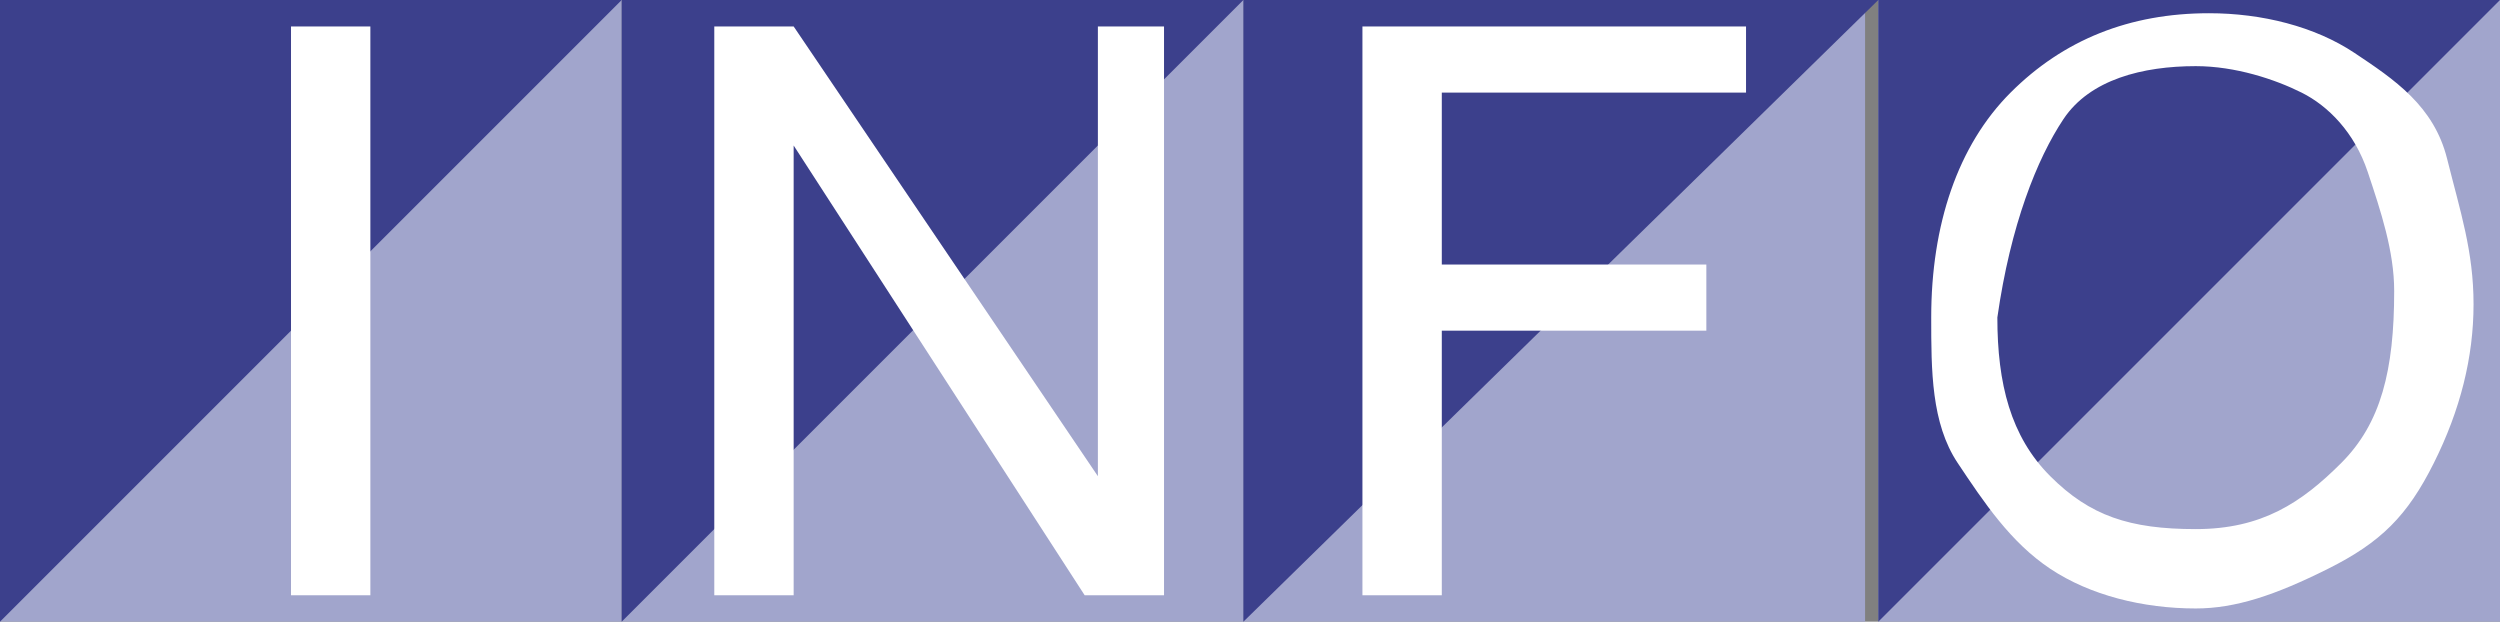 <?xml version="1.0" encoding="utf-8"?>
<!-- Generator: Adobe Illustrator 27.9.0, SVG Export Plug-In . SVG Version: 6.00 Build 0)  -->
<svg version="1.1" id="Laag_1" xmlns="http://www.w3.org/2000/svg" xmlns:xlink="http://www.w3.org/1999/xlink" x="0px" y="0px"
	 viewBox="0 0 18.9 4.7" style="enable-background:new 0 0 18.9 4.7;" xml:space="preserve">
<rect x="0" y="0" width="18.9" height="4.7" fill="#808080" stroke="none"/>
<style type="text/css">
	.st0{fill:#A1A5CC;}
	.st1{fill:#3C408C;}
	.st2{fill:#FFFFFF;}
</style>
<g>
	<rect x="0" y="0" class="st0" width="4.7" height="4.7"/>
	<polygon class="st1" points="0,4.7 0,0 4.7,0 	"/>
</g>
<g>
	<rect x="4.7" y="0" class="st0" width="4.7" height="4.7"/>
	<polygon class="st1" points="4.7,4.7 4.7,0 9.4,0 	"/>
</g>
<g>
	<rect x="9.4" y="0" class="st0" width="4.7" height="4.7"/>
	<polygon class="st1" points="9.4,4.7 9.4,0 14.2,0 	"/>
</g>
<g>
	<rect x="14.2" y="0" class="st0" width="4.7" height="4.7"/>
	<polygon class="st1" points="14.2,4.7 14.2,0 18.9,0 	"/>
</g>
<path class="st2" d="M2.2,4.5V0.2h0.6v4.3H2.2z"/>
<path class="st2" d="M5.4,4.5V0.2H6l2.3,3.4V0.2h0.5v4.3H8.2L6,1.1v3.4H5.4z"/>
<path class="st2" d="M10.3,4.5V0.2h2.9v0.5h-2.3v1.3h2v0.5h-2v2L10.3,4.5L10.3,4.5z"/>
<path class="st2" d="M14.6,2.4c0-0.7,0.2-1.3,0.6-1.7s0.9-0.6,1.5-0.6c0.4,0,0.8,0.1,1.1,0.3s0.6,0.4,0.7,0.8s0.2,0.7,0.2,1.1
	s-0.1,0.8-0.3,1.2S18,4.1,17.6,4.3s-0.7,0.3-1,0.3c-0.4,0-0.8-0.1-1.1-0.3S15,3.8,14.8,3.5S14.6,2.8,14.6,2.4L14.6,2.4z M15.1,2.4
	c0,0.5,0.1,0.9,0.4,1.2c0.3,0.3,0.6,0.4,1.1,0.4s0.8-0.2,1.1-0.5s0.4-0.7,0.4-1.3c0-0.3-0.1-0.6-0.2-0.9c-0.1-0.3-0.3-0.5-0.5-0.6
	s-0.5-0.2-0.8-0.2c-0.4,0-0.8,0.1-1,0.4S15.2,1.7,15.1,2.4L15.1,2.4z"/>
</svg>
